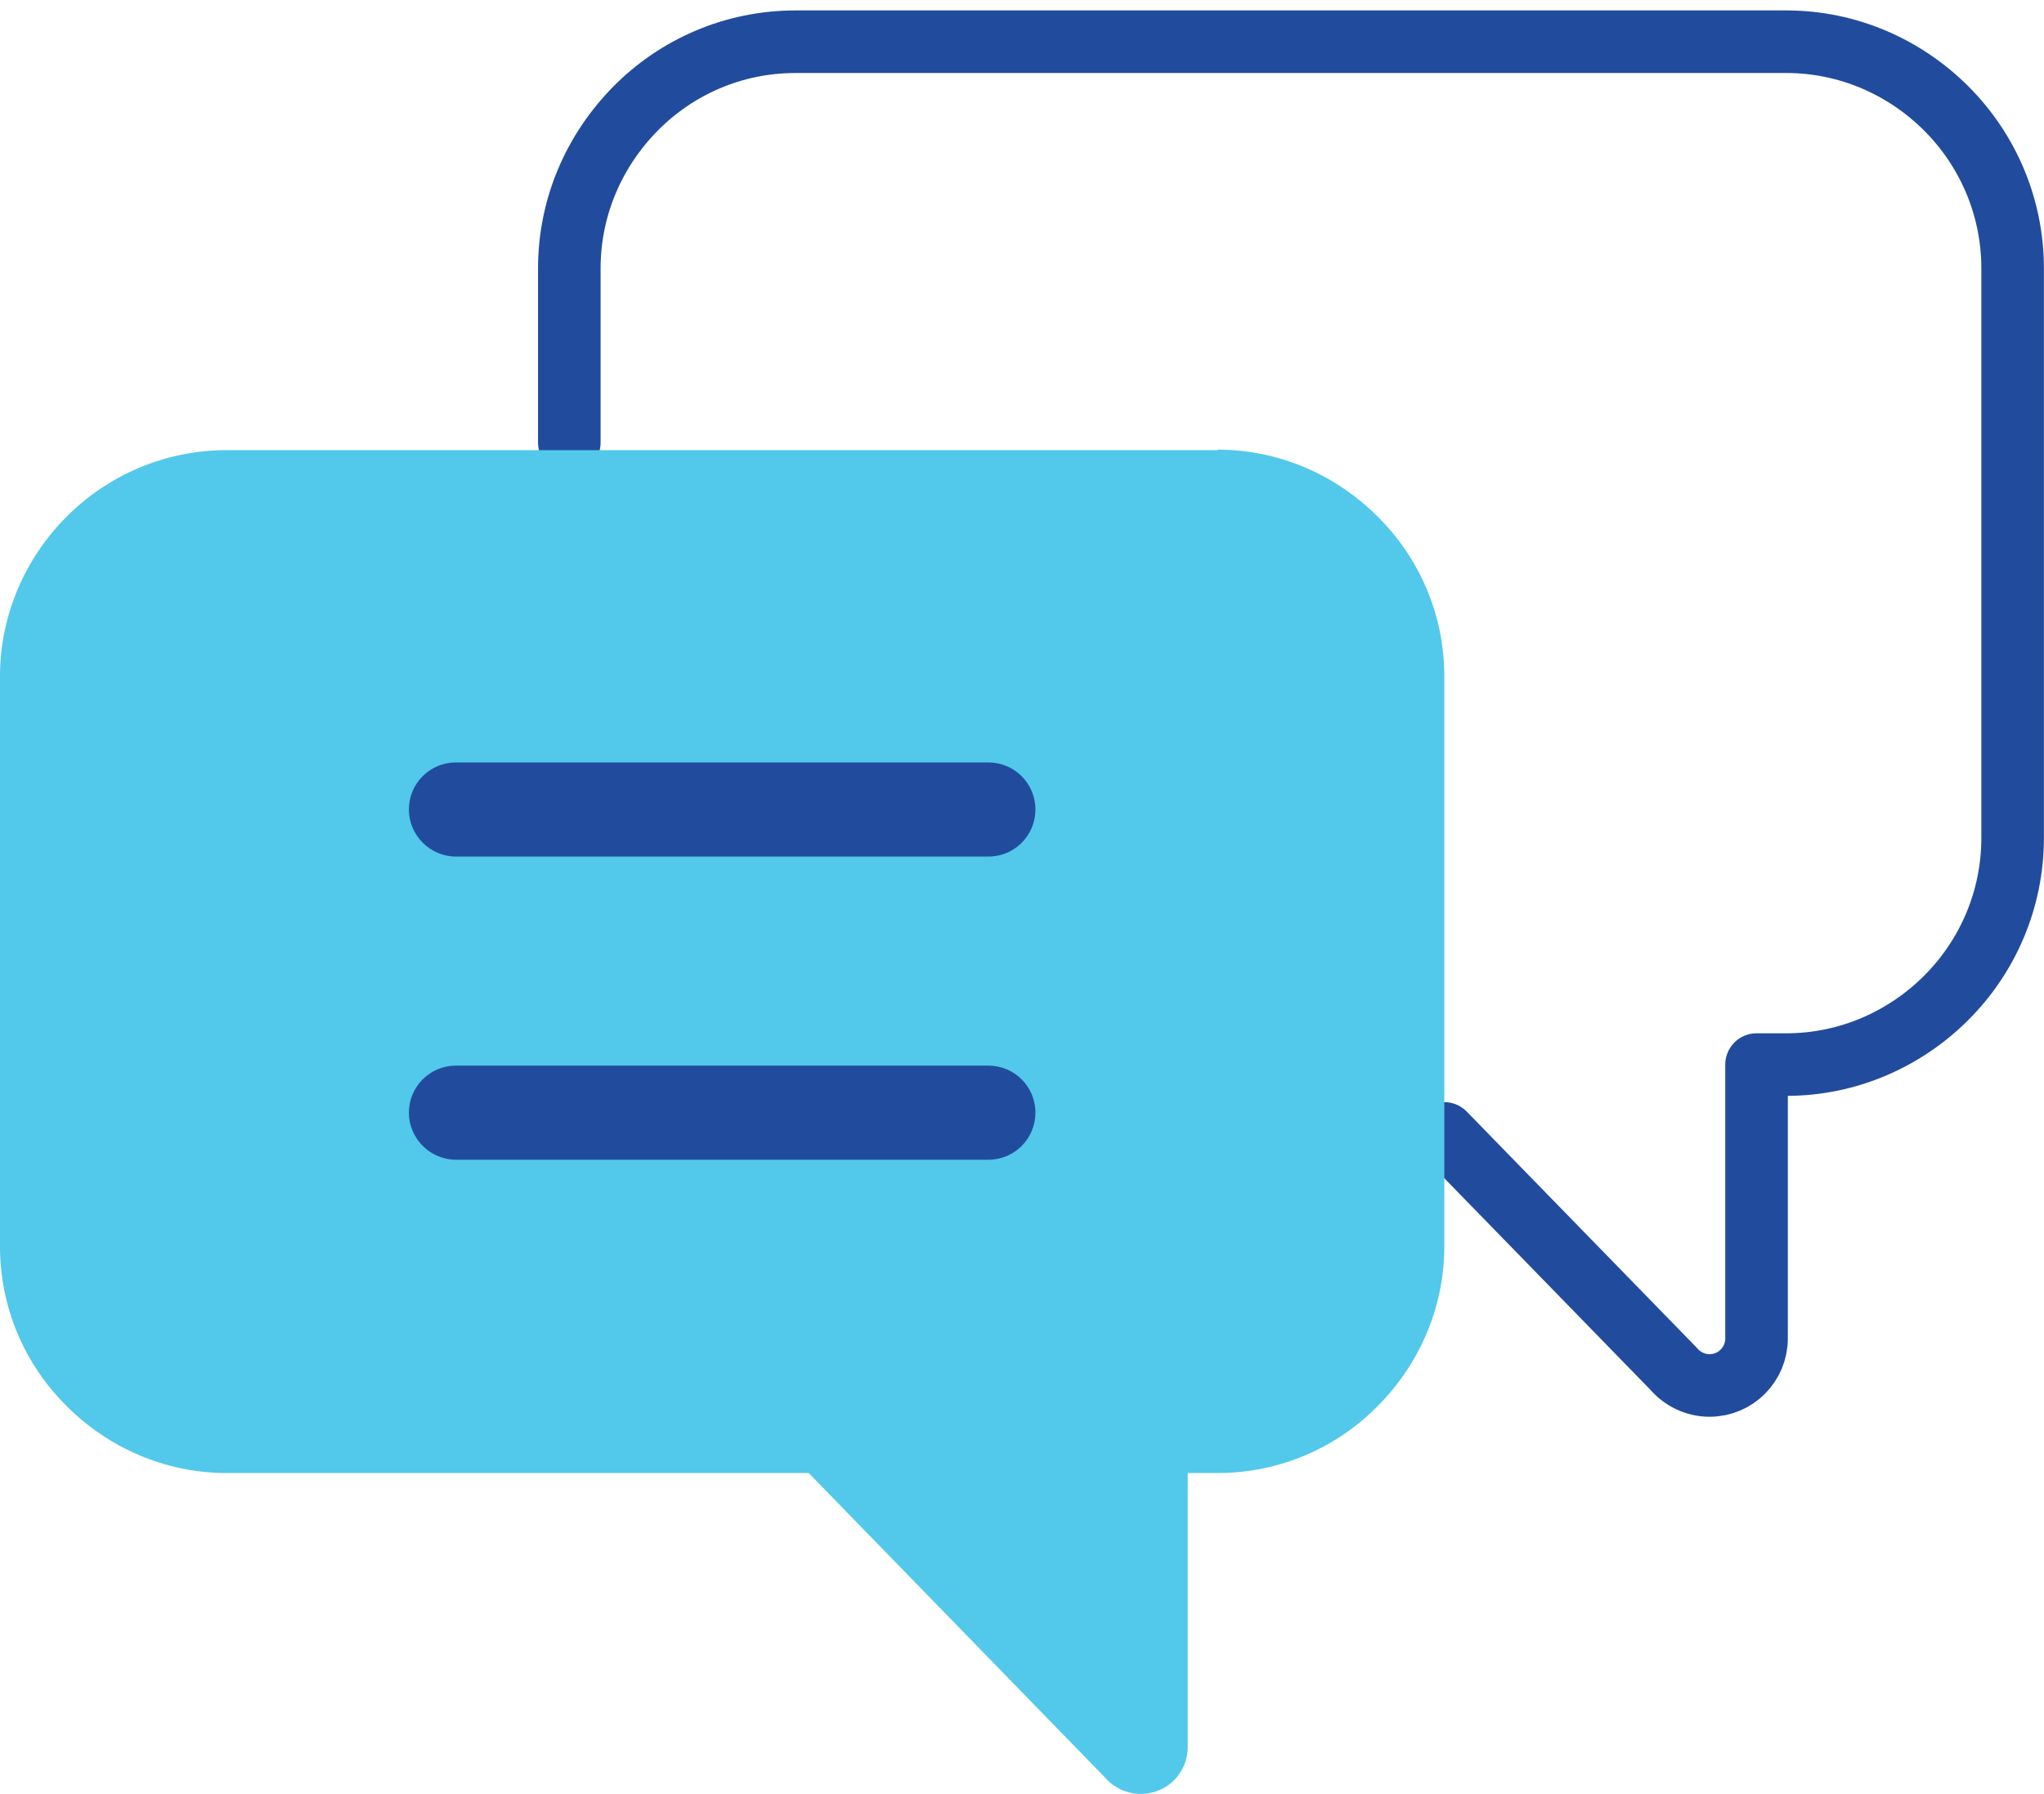 <svg width="49" height="43" viewBox="0 0 49 43" fill="none" xmlns="http://www.w3.org/2000/svg">
<path d="M34.624 27.168L40.12 32.809C40.326 33.052 40.641 33.21 40.981 33.21C41.612 33.21 42.109 32.7 42.109 32.081V25.518H42.825C44.317 25.518 45.676 24.899 46.658 23.917C47.641 22.934 48.248 21.575 48.248 20.083V6.435C48.248 4.943 47.641 3.584 46.658 2.601C45.676 1.619 44.317 1 42.825 1H19.071C17.579 1 16.22 1.607 15.237 2.601C14.255 3.596 13.648 4.943 13.648 6.435V10.608" stroke="#214C9D" stroke-width="1.5" stroke-linecap="round" stroke-linejoin="round"/>
<path d="M23.693 25.543H10.931C10.3 25.543 9.802 26.052 9.802 26.671C9.802 27.289 10.312 27.799 10.931 27.799H23.693C24.324 27.799 24.822 27.289 24.822 26.671C24.822 26.052 24.324 25.543 23.693 25.543Z" stroke="#010101" stroke-miterlimit="10"/>
<path d="M23.693 18.276H10.931C10.3 18.276 9.802 18.785 9.802 19.404C9.802 20.023 10.312 20.532 10.931 20.532H23.693C24.324 20.532 24.822 20.023 24.822 19.404C24.822 18.785 24.324 18.276 23.693 18.276Z" stroke="#010101" stroke-miterlimit="10"/>
<path d="M10.931 20.544H23.693C24.324 20.544 24.822 20.035 24.822 19.416C24.822 18.797 24.324 18.288 23.693 18.288H10.931C10.3 18.288 9.802 18.797 9.802 19.416C9.802 20.035 10.312 20.544 10.931 20.544Z" stroke="#010101" stroke-miterlimit="10"/>
<path d="M23.693 25.543H10.931C10.3 25.543 9.802 26.052 9.802 26.671C9.802 27.289 10.312 27.799 10.931 27.799H23.693C24.324 27.799 24.822 27.289 24.822 26.671C24.822 26.052 24.324 25.543 23.693 25.543Z" stroke="#010101" stroke-miterlimit="10"/>
<path d="M29.189 10.79H5.435C3.943 10.79 2.584 11.397 1.601 12.38C0.619 13.362 0 14.721 0 16.213V29.874C0 31.366 0.607 32.725 1.601 33.707C2.584 34.69 3.943 35.309 5.435 35.309H19.387L26.483 42.6C26.69 42.842 27.005 43 27.345 43C27.976 43 28.473 42.503 28.473 41.872V35.309H29.189C30.681 35.309 32.04 34.702 33.023 33.707C34.005 32.725 34.624 31.366 34.624 29.874V16.213C34.624 14.721 34.017 13.362 33.023 12.38C32.04 11.397 30.681 10.778 29.189 10.778V10.79Z" fill="#52C8EB"/>
<path d="M23.693 25.543H10.931C10.3 25.543 9.802 26.052 9.802 26.671C9.802 27.289 10.312 27.799 10.931 27.799H23.693C24.324 27.799 24.822 27.289 24.822 26.671C24.822 26.052 24.324 25.543 23.693 25.543Z" fill="#214C9D"/>
<path d="M23.693 18.276H10.931C10.3 18.276 9.802 18.785 9.802 19.404C9.802 20.023 10.312 20.532 10.931 20.532H23.693C24.324 20.532 24.822 20.023 24.822 19.404C24.822 18.785 24.324 18.276 23.693 18.276Z" fill="#214C9D"/>
</svg>
